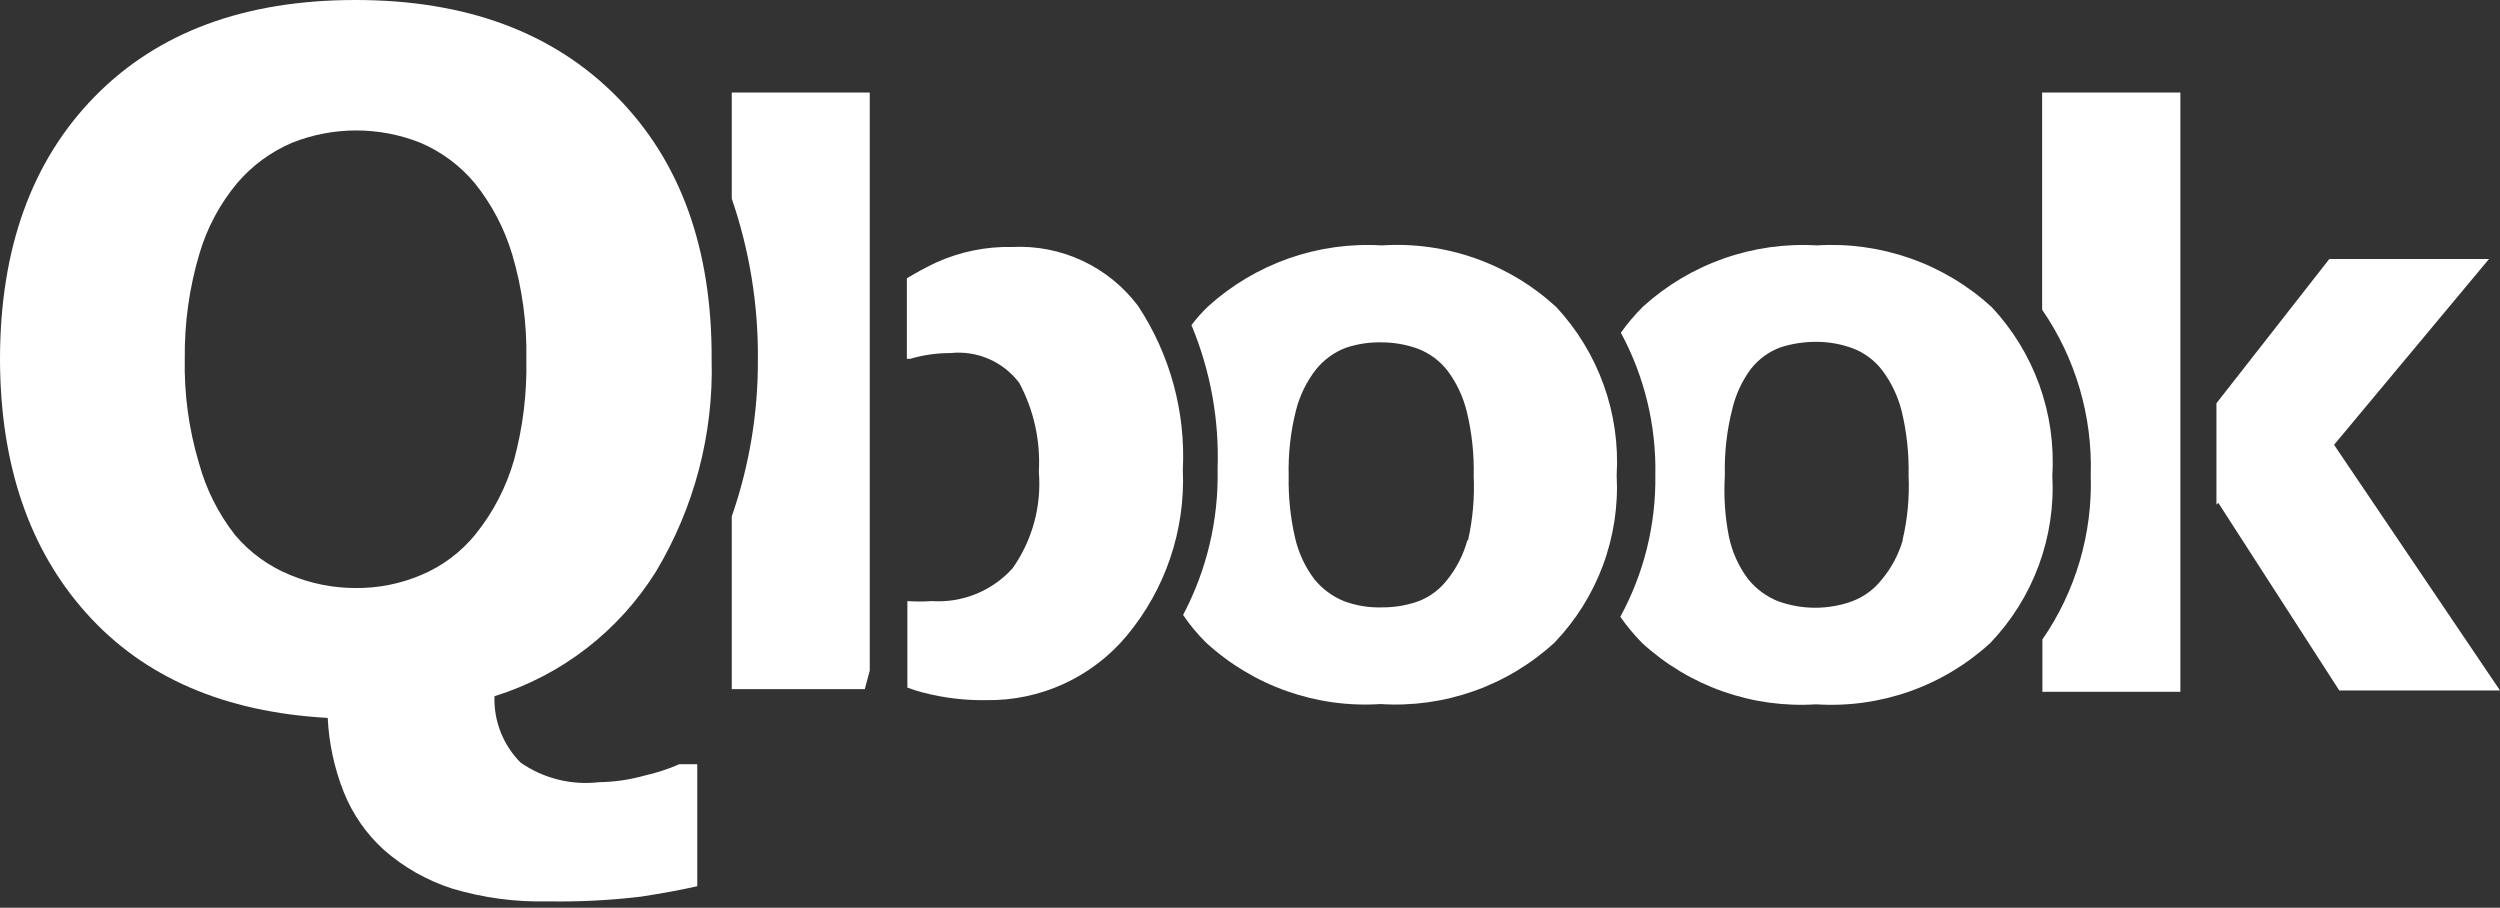 <svg width="336" height="122" viewBox="0 0 336 122" fill="none" xmlns="http://www.w3.org/2000/svg">
<rect x="0" y="0" width="336" height="122" fill="#333333" stroke="none"/>
<path d="M313.696 59.782L334.525 34.808H313.064L297.89 54.197V67.825L298.136 67.579L314.398 92.799H336L313.696 59.782Z" fill="white"/>
<path d="M274.462 12.434V41.623C278.949 48.137 281.238 55.914 280.995 63.821C281.253 71.703 278.975 79.459 274.497 85.949V92.974H293.043V12.434H274.462Z" fill="white"/>
<path d="M267.683 41.271C264.524 38.382 260.815 36.158 256.778 34.734C252.741 33.31 248.458 32.714 244.185 32.982C239.94 32.729 235.688 33.326 231.678 34.738C227.667 36.149 223.978 38.346 220.827 41.201C219.738 42.289 218.74 43.463 217.841 44.713C221.015 50.587 222.612 57.182 222.478 63.856C222.572 70.501 220.951 77.058 217.771 82.894C218.644 84.143 219.619 85.318 220.687 86.406C223.828 89.288 227.519 91.505 231.54 92.924C235.56 94.342 239.825 94.933 244.079 94.66C248.339 94.938 252.612 94.349 256.638 92.931C260.665 91.512 264.362 89.293 267.507 86.406C270.36 83.421 272.57 79.883 274.002 76.011C275.434 72.139 276.057 68.014 275.832 63.891C276.084 59.765 275.491 55.63 274.09 51.741C272.689 47.851 270.509 44.289 267.683 41.271ZM255.741 72.567C255.178 74.527 254.209 76.346 252.896 77.906C251.88 79.201 250.533 80.196 248.997 80.786C245.742 81.979 242.171 81.979 238.916 80.786C237.366 80.151 236.001 79.137 234.947 77.836C233.702 76.166 232.827 74.25 232.383 72.216C231.838 69.477 231.649 66.679 231.821 63.891C231.742 60.91 232.073 57.931 232.804 55.04C233.26 53.058 234.121 51.193 235.333 49.56C236.368 48.255 237.741 47.259 239.302 46.68C240.847 46.188 242.458 45.939 244.079 45.943C245.77 45.935 247.447 46.233 249.032 46.821C250.608 47.425 251.983 48.46 253.001 49.806C254.228 51.452 255.112 53.327 255.6 55.321C256.272 58.127 256.579 61.007 256.513 63.891C256.649 66.807 256.377 69.727 255.706 72.567H255.741Z" fill="white"/>
<path d="M209.166 41.271C206.019 38.374 202.317 36.145 198.284 34.721C194.251 33.296 189.971 32.704 185.703 32.982C181.458 32.725 177.205 33.32 173.194 34.732C169.182 36.144 165.494 38.343 162.345 41.201C161.543 41.972 160.803 42.806 160.132 43.695C162.679 49.806 163.877 56.396 163.645 63.013C163.796 69.846 162.2 76.604 159.008 82.648C159.911 83.989 160.947 85.236 162.099 86.371C165.244 89.257 168.942 91.477 172.968 92.895C176.995 94.314 181.267 94.903 185.527 94.625C189.781 94.898 194.047 94.307 198.067 92.888C202.087 91.47 205.779 89.253 208.92 86.371C211.781 83.39 213.998 79.854 215.436 75.981C216.874 72.108 217.502 67.981 217.28 63.856C217.523 59.739 216.93 55.614 215.535 51.733C214.141 47.851 211.974 44.292 209.166 41.271ZM197.224 72.567C196.703 74.515 195.782 76.334 194.519 77.906C193.531 79.198 192.206 80.195 190.69 80.786C189.137 81.35 187.496 81.635 185.843 81.629C184.06 81.699 182.281 81.412 180.61 80.786C179.06 80.151 177.695 79.137 176.641 77.836C175.385 76.168 174.498 74.252 174.041 72.216C173.428 69.52 173.145 66.76 173.198 63.997C173.12 61.015 173.451 58.037 174.182 55.145C174.692 53.14 175.613 51.262 176.886 49.631C177.935 48.34 179.304 47.347 180.856 46.751C182.393 46.231 184.01 45.981 185.632 46.013C187.334 46.008 189.023 46.305 190.62 46.891C192.191 47.505 193.564 48.538 194.589 49.877C195.806 51.524 196.678 53.399 197.153 55.391C197.825 58.197 198.132 61.077 198.067 63.962C198.197 66.886 197.937 69.816 197.294 72.672L197.224 72.567Z" fill="white"/>
<path d="M152.967 41.131C151.014 38.528 148.452 36.443 145.507 35.06C142.562 33.676 139.322 33.035 136.072 33.193C132.527 33.113 129.009 33.833 125.781 35.3C124.445 35.933 123.143 36.636 121.882 37.407V48.226H122.338C124.094 47.706 125.916 47.446 127.747 47.453C129.502 47.266 131.275 47.537 132.894 48.239C134.512 48.941 135.922 50.049 136.985 51.457C138.95 55.118 139.862 59.252 139.62 63.4C139.999 67.998 138.757 72.583 136.107 76.36C134.747 77.876 133.06 79.062 131.173 79.829C129.287 80.596 127.25 80.923 125.219 80.786C124.131 80.862 123.039 80.862 121.952 80.786V92.412C122.641 92.677 123.344 92.899 124.059 93.08C126.833 93.803 129.693 94.146 132.56 94.098C136.149 94.154 139.705 93.407 142.968 91.912C146.231 90.417 149.119 88.212 151.421 85.458C156.627 79.222 159.32 71.269 158.973 63.154C159.363 55.361 157.259 47.647 152.967 41.131Z" fill="white"/>
<path d="M98.348 12.434V26.695C100.738 33.655 101.926 40.972 101.861 48.331C101.894 55.505 100.706 62.631 98.348 69.406V92.623H116.227L116.894 90.129V12.434H98.348Z" fill="white"/>
<path d="M66.455 93.571C66.401 95.219 66.685 96.861 67.289 98.395C67.893 99.93 68.805 101.324 69.968 102.493C73.042 104.626 76.789 105.563 80.505 105.127C82.56 105.099 84.603 104.804 86.582 104.249C88.208 103.887 89.796 103.37 91.323 102.704H93.712V119.107C91.394 119.634 88.865 120.09 86.125 120.512C81.988 121.004 77.822 121.215 73.656 121.144C69.295 121.256 64.944 120.675 60.765 119.423C57.385 118.338 54.264 116.568 51.598 114.225C49.225 112.07 47.375 109.404 46.189 106.427C44.934 103.254 44.21 99.895 44.046 96.487C30.137 95.714 19.33 91.031 11.626 82.437C3.922 73.843 0.047 62.475 0 48.331C0 33.438 4.238 21.66 12.715 12.996C21.192 4.332 32.876 0 47.769 0C62.615 0 74.323 4.332 82.894 12.996C91.464 21.66 95.714 33.438 95.644 48.331C95.909 58.345 93.313 68.226 88.162 76.817C83.17 84.824 75.466 90.771 66.455 93.571ZM63.891 71.829C66.276 68.874 68.043 65.47 69.09 61.819C70.286 57.402 70.842 52.836 70.74 48.261C70.836 43.508 70.196 38.769 68.844 34.211C67.8 30.704 66.082 27.435 63.786 24.587C61.811 22.233 59.308 20.38 56.48 19.178C50.953 16.984 44.796 16.984 39.269 19.178C36.426 20.388 33.901 22.239 31.893 24.587C29.56 27.377 27.826 30.617 26.8 34.106C25.445 38.664 24.782 43.4 24.833 48.156C24.73 52.909 25.37 57.649 26.73 62.205C27.688 65.743 29.349 69.052 31.612 71.935C33.605 74.283 36.135 76.114 38.988 77.274C41.77 78.434 44.755 79.031 47.769 79.03C50.809 79.065 53.824 78.467 56.62 77.274C59.456 76.086 61.953 74.216 63.891 71.829Z" fill="white"/>
</svg>
